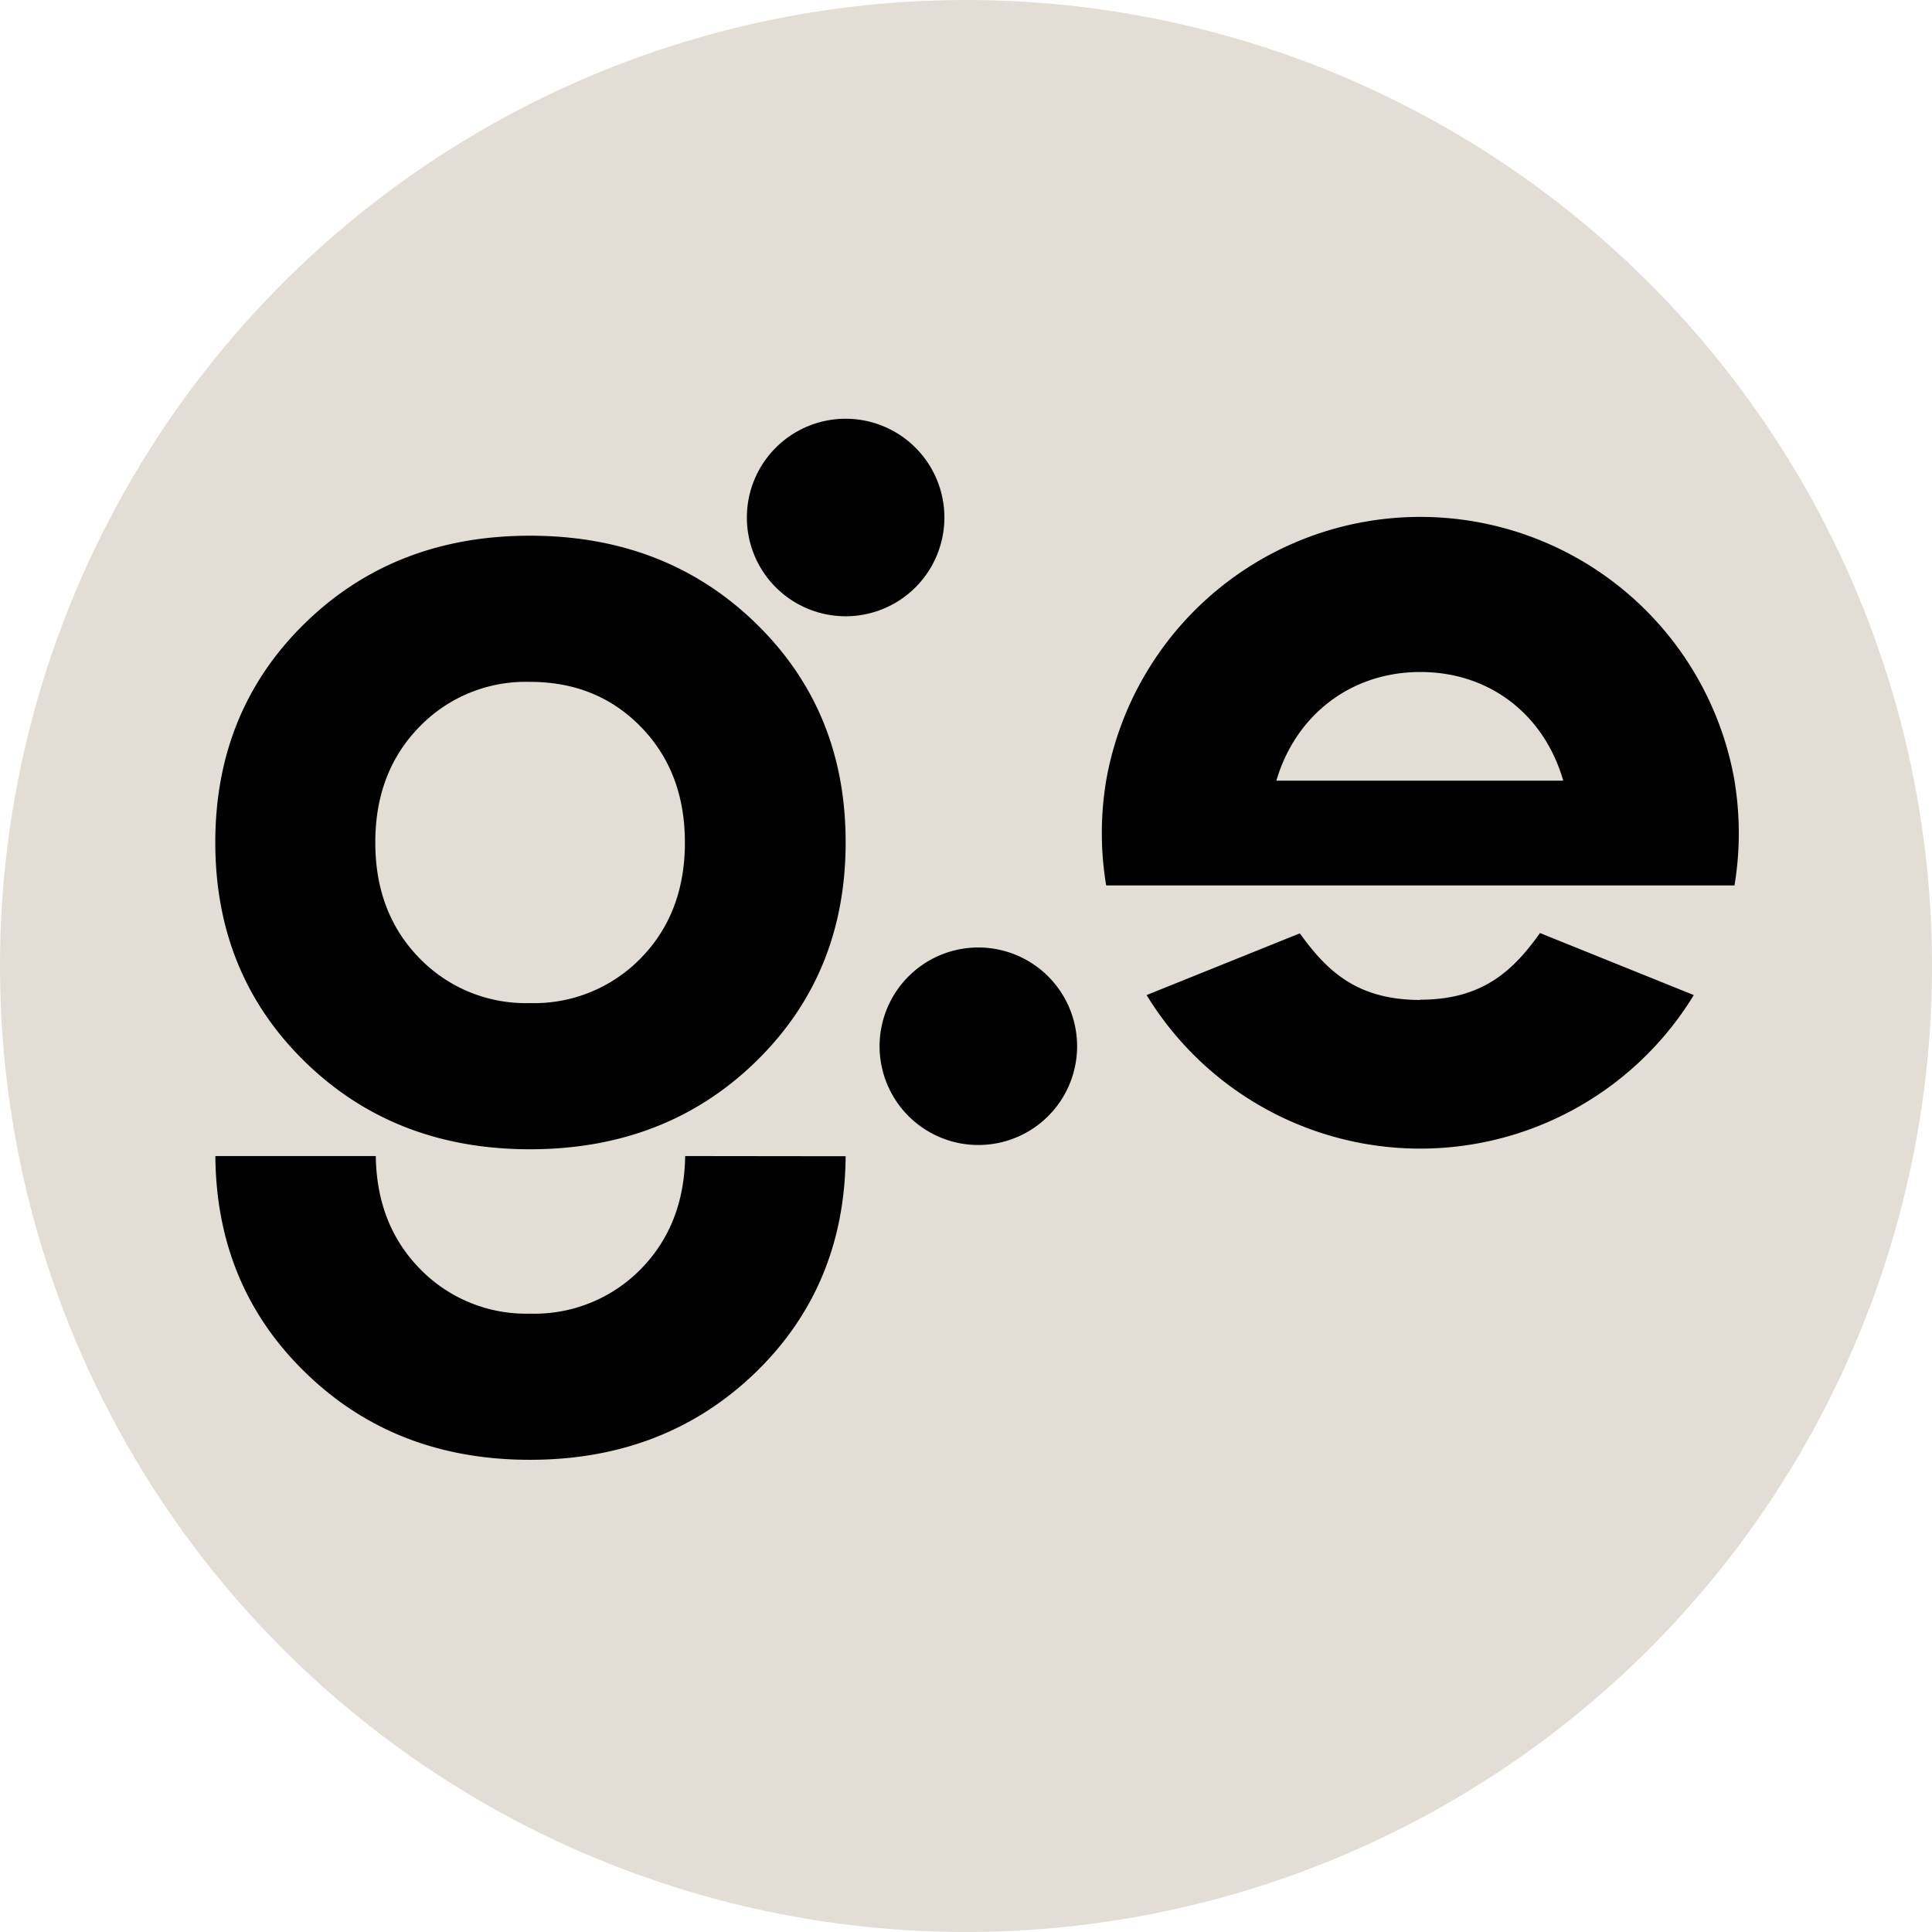 <?xml version="1.0" encoding="UTF-8"?> <svg xmlns="http://www.w3.org/2000/svg" viewBox="0 0 313 313"> <defs> <style>.cls-1{fill:#e3ded5;}</style> </defs> <title>logo</title> <g id="Layer_2" data-name="Layer 2"> <g id="Layer_1-2" data-name="Layer 1"> <path class="cls-1" d="M313,156.5A156.5,156.5,0,1,1,156.5,0,156.5,156.5,0,0,1,313,156.5"></path> <path d="M174.5,169.5a16,16,0,1,1-16-16,16,16,0,0,1,16,16"></path> <path d="M230.1,162c-10.29,0-15.14-4.72-19.52-10.79l-24.82,10a51.93,51.93,0,0,0,88.65,0l-24.92-10.05c-4.32,6.08-9.3,10.8-19.39,10.8"></path> <path d="M281,126.45a51.68,51.68,0,0,0-101.79,0,51.78,51.78,0,0,0,0,17H281a51.53,51.53,0,0,0,.7-8.48,52.67,52.67,0,0,0-.7-8.49m-74.22,0c3.1-10.56,12-17.61,23.33-17.61s20.1,7,23.15,17.61Z"></path> <path d="M85.85,86.79q22,0,36.59,14.18T137,136.49q0,21.34-14.57,35.52T85.85,186.19q-21.93,0-36.45-14.18T34.88,136.49q0-21.34,14.52-35.52T85.85,86.79m0,23.68a23.94,23.94,0,0,0-17.93,7.31q-7.12,7.31-7.12,18.71t7.12,18.71a24,24,0,0,0,17.93,7.31,24.12,24.12,0,0,0,18-7.31q7.11-7.3,7.11-18.71t-7.11-18.71q-7.12-7.32-18-7.31"></path> <path d="M111,187.29q-.15,11.07-7.09,18.22a24.12,24.12,0,0,1-18,7.31,24,24,0,0,1-17.93-7.31c-4.64-4.77-7-10.84-7.1-18.22H34.89q.16,21,14.51,35Q63.92,236.5,85.85,236.5t36.59-14.18q14.4-14,14.56-35Z"></path> <path d="M153,83.84a16,16,0,1,1-16-16,16,16,0,0,1,16,16"></path> </g> </g> </svg> 